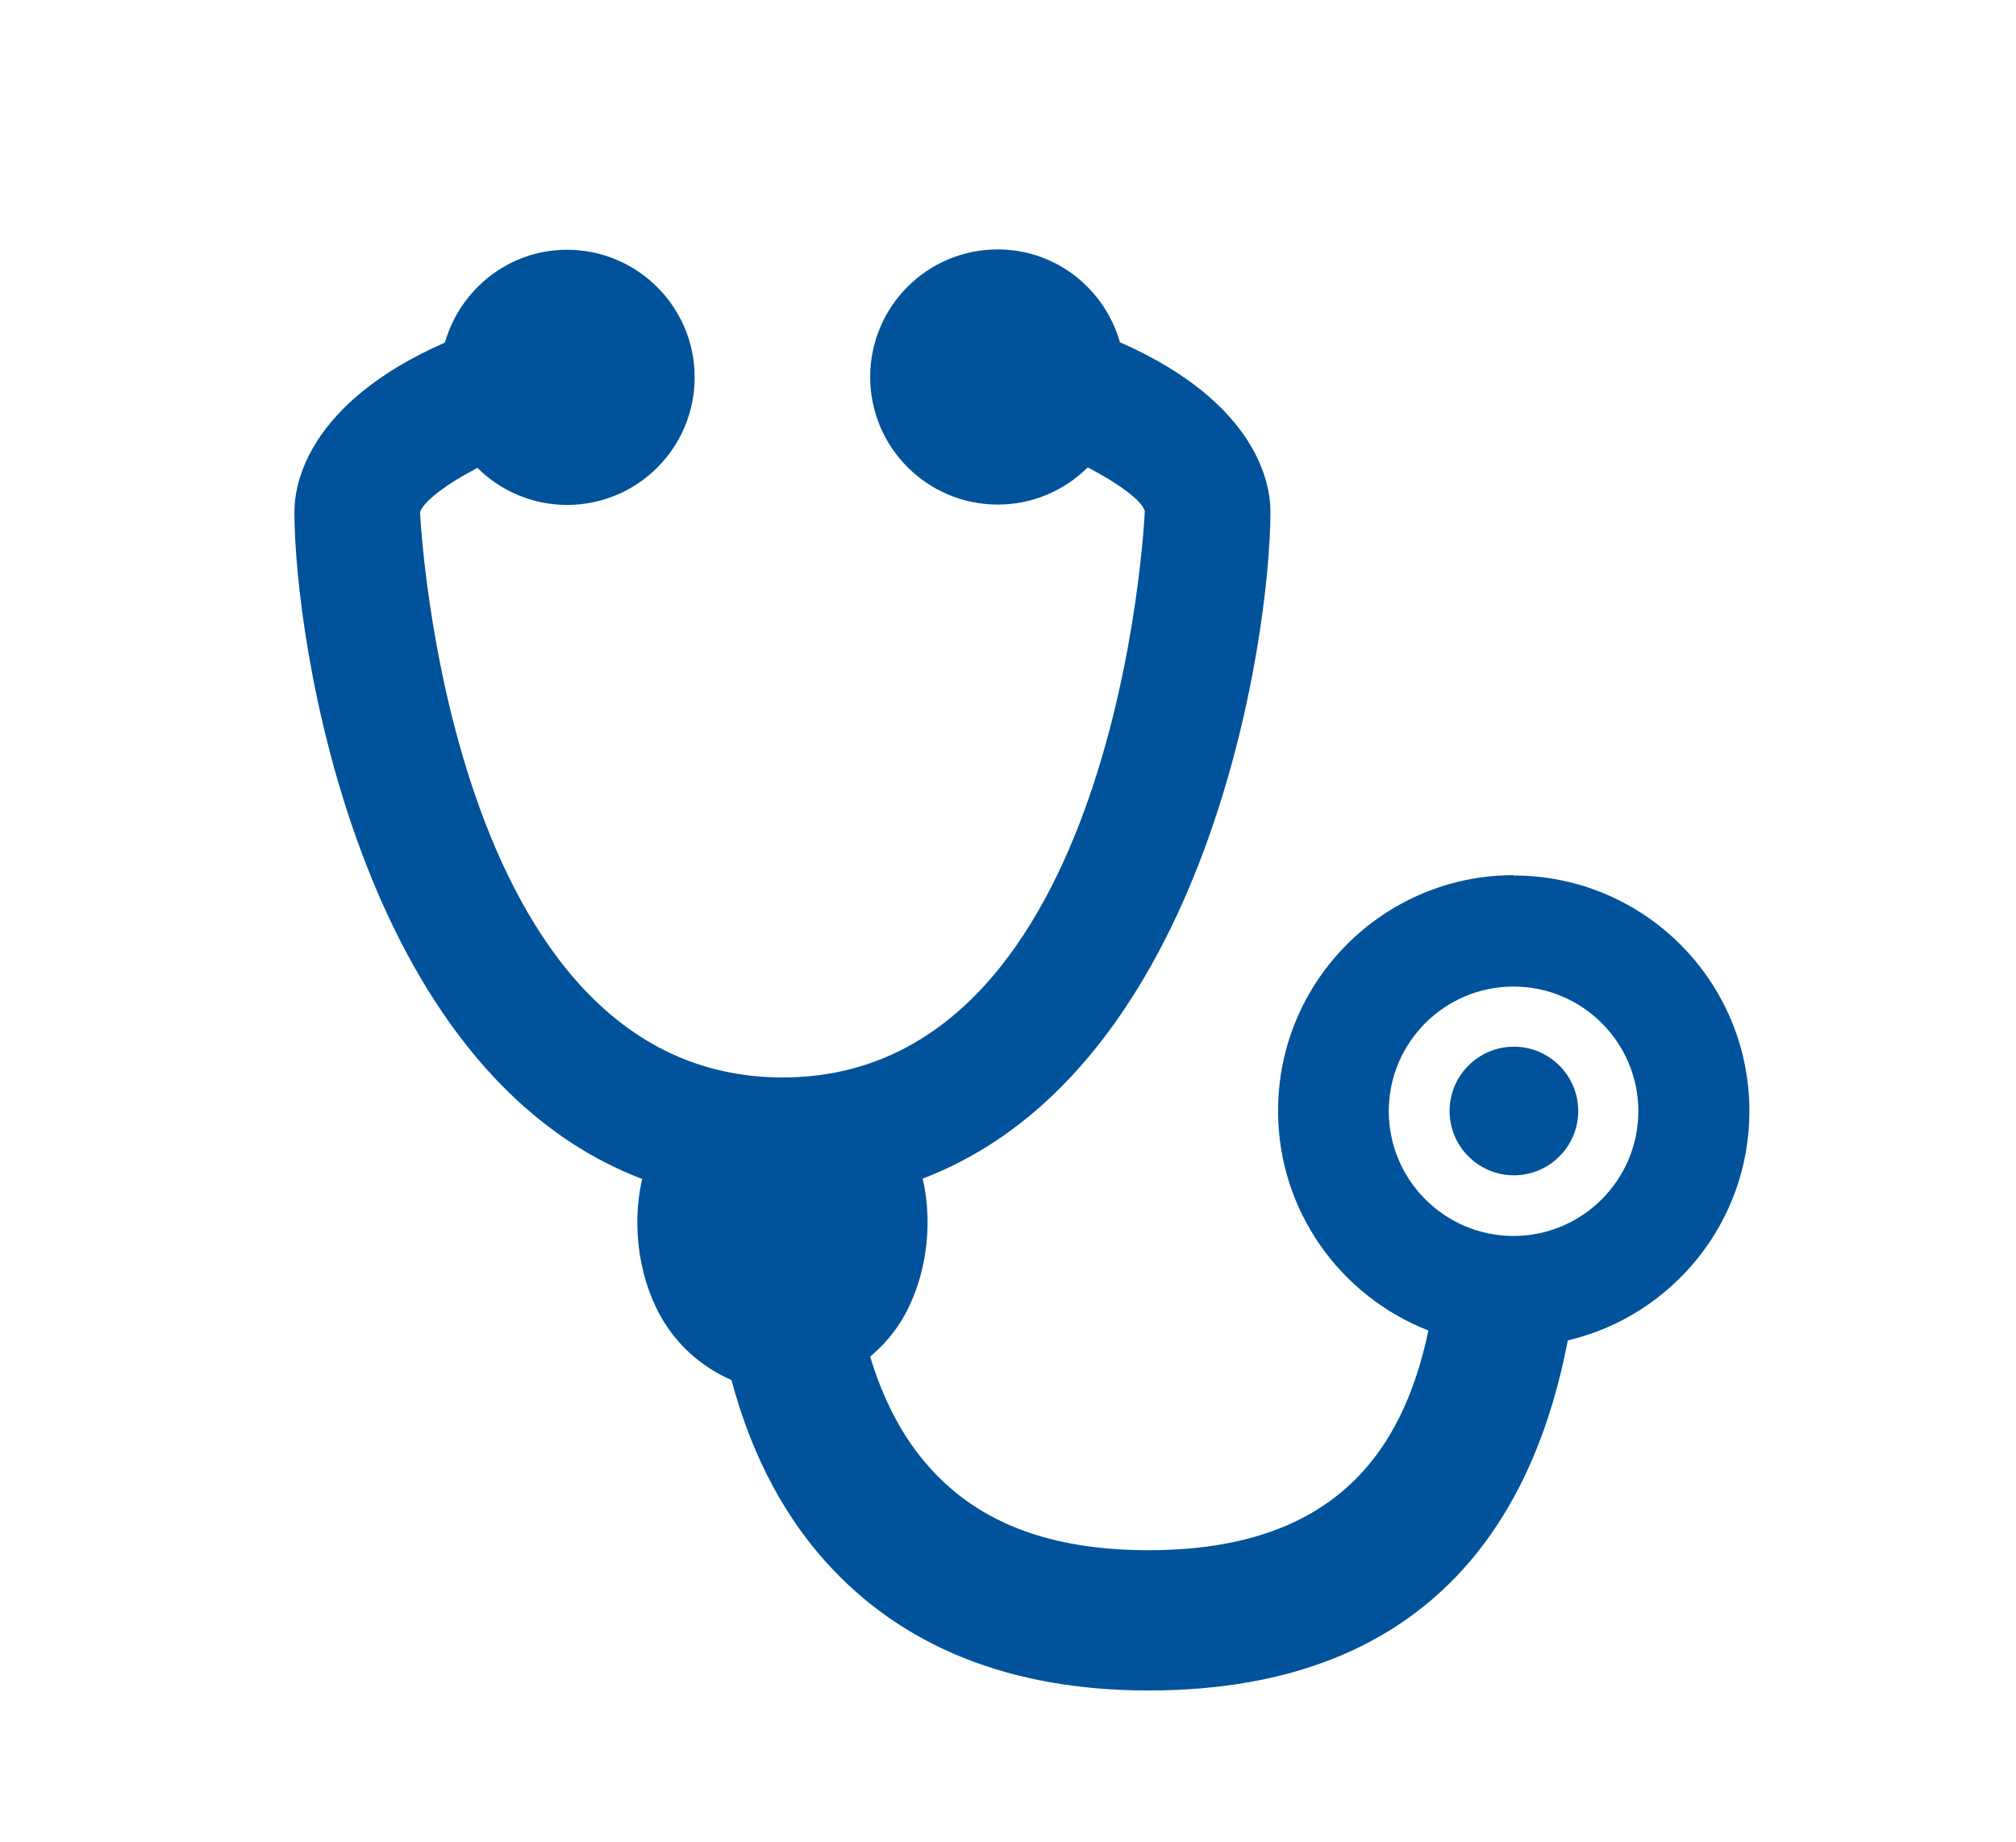 <?xml version="1.0" encoding="UTF-8"?><svg id="Layer_1" xmlns="http://www.w3.org/2000/svg" viewBox="0 0 116 106"><defs><style>.cls-1{fill:#00529b;}</style></defs><path class="cls-1" d="M87.11,60.22c-2.04,0-3.7,1.66-3.7,3.7s1.66,3.7,3.7,3.7,3.7-1.66,3.7-3.7-1.66-3.7-3.7-3.7"/><path class="cls-1" d="M87.11,50.35c-7.49,0-13.57,6.07-13.57,13.56,0,5.76,3.59,10.66,8.65,12.64-1.49,7.08-5.5,12.64-16.1,12.64-5.6,0-9.71-1.54-12.57-4.72-1.7-1.88-2.77-4.16-3.45-6.42,.65-.55,1.24-1.19,1.73-1.96,1.43-2.27,1.95-5.46,1.29-8.28,16.38-6.24,20.01-31.06,20.01-38.4,0-1.51-.7-6.22-8.66-9.72-.88-3.08-3.68-5.34-7.03-5.34-4.06,0-7.34,3.29-7.34,7.34s3.29,7.34,7.34,7.34c2.02,0,3.85-.82,5.18-2.14,1.76,.92,3.11,1.9,3.28,2.51,0,.33-1.55,32.59-20.84,32.59S24.18,29.75,24.17,29.48c.16-.6,1.48-1.61,3.3-2.56,1.32,1.31,3.15,2.13,5.16,2.13,4.06,0,7.34-3.29,7.34-7.34s-3.29-7.34-7.34-7.34c-3.35,0-6.15,2.27-7.03,5.34-7.96,3.5-8.66,8.21-8.66,9.72,0,7.34,3.63,32.16,20.01,38.4-.65,2.82-.14,6.01,1.29,8.28,.98,1.56,2.38,2.65,3.85,3.29,.94,3.53,2.57,7.27,5.4,10.43,4.41,4.93,10.67,7.43,18.59,7.43,16.87,0,22.34-10.79,24.13-20.14,5.99-1.41,10.45-6.78,10.45-13.19,0-7.49-6.07-13.56-13.57-13.56m0,20.74c-3.96,0-7.18-3.22-7.18-7.18s3.22-7.17,7.18-7.17,7.18,3.22,7.18,7.17-3.22,7.18-7.18,7.18"/></svg>